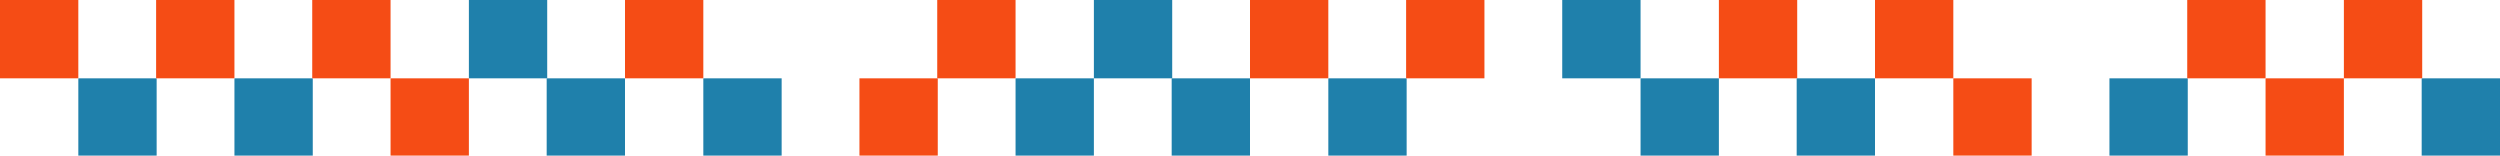   <svg xmlns="http://www.w3.org/2000/svg" x="0px" y="0px" viewBox="0 0 472.4 29.4" style="vertical-align: middle; max-width: 100%; width: 100%;" width="100%">
   <rect y="0" width="14.8" height="14.8" fill="rgb(245,76,21)">
   </rect>
   <rect x="14.8" y="14.8" width="14.8" height="14.8" fill="rgb(31,128,171)">
   </rect>
   <rect x="29.5" y="0" width="14.8" height="14.8" fill="rgb(245,76,21)">
   </rect>
   <rect x="44.3" y="14.8" width="14.8" height="14.8" fill="rgb(31,128,171)">
   </rect>
   <rect x="59" y="0" width="14.8" height="14.8" fill="rgb(245,76,21)">
   </rect>
   <rect x="73.8" y="14.8" width="14.8" height="14.8" fill="rgb(245,76,21)">
   </rect>
   <rect x="88.6" y="0" width="14.8" height="14.8" fill="rgb(31,128,171)">
   </rect>
   <rect x="103.3" y="14.8" width="14.8" height="14.8" fill="rgb(31,128,171)">
   </rect>
   <rect x="118.1" y="0" width="14.8" height="14.8" fill="rgb(245,76,21)">
   </rect>
   <rect x="132.9" y="14.8" width="14.8" height="14.8" fill="rgb(31,128,171)">
   </rect>
   <rect x="162.4" y="14.8" width="14.8" height="14.8" fill="rgb(245,76,21)">
   </rect>
   <rect x="177.1" y="0" width="14.8" height="14.8" fill="rgb(245,76,21)">
   </rect>
   <rect x="191.9" y="14.8" width="14.8" height="14.8" fill="rgb(31,128,171)">
   </rect>
   <rect x="206.7" y="0" width="14.8" height="14.8" fill="rgb(31,128,171)">
   </rect>
   <rect x="221.4" y="14.8" width="14.8" height="14.8" fill="rgb(31,128,171)">
   </rect>
   <rect x="236.2" y="0" width="14.8" height="14.8" fill="rgb(245,76,21)">
   </rect>
   <rect x="251" y="14.8" width="14.8" height="14.8" fill="rgb(31,128,171)">
   </rect>
   <rect x="265.7" y="0" width="14.8" height="14.8" fill="rgb(245,76,21)">
   </rect>
   <rect x="295.2" y="0" width="14.8" height="14.8" fill="rgb(31,128,171)">
   </rect>
   <rect x="310" y="14.8" width="14.8" height="14.8" fill="rgb(31,128,171)">
   </rect>
   <rect x="324.8" y="0" width="14.8" height="14.8" fill="rgb(245,76,21)">
   </rect>
   <rect x="339.5" y="14.8" width="14.8" height="14.8" fill="rgb(31,128,171)">
   </rect>
   <rect x="354.3" y="0" width="14.8" height="14.8" fill="rgb(245,76,21)">
   </rect>
   <rect x="369.1" y="14.8" width="14.8" height="14.8" fill="rgb(245,76,21)">
   </rect>
   <rect x="398.6" y="14.8" width="14.8" height="14.8" fill="rgb(31,128,171)">
   </rect>
   <rect x="413.3" y="0" width="14.8" height="14.8" fill="rgb(245,76,21)">
   </rect>
   <rect x="428.1" y="14.8" width="14.8" height="14.8" fill="rgb(245,76,21)">
   </rect>
   <rect x="442.9" y="0" width="14.8" height="14.8" fill="rgb(245,76,21)">
   </rect>
   <rect x="457.6" y="14.8" width="14.8" height="14.8" fill="rgb(31,128,171)">
   </rect>
  </svg>
